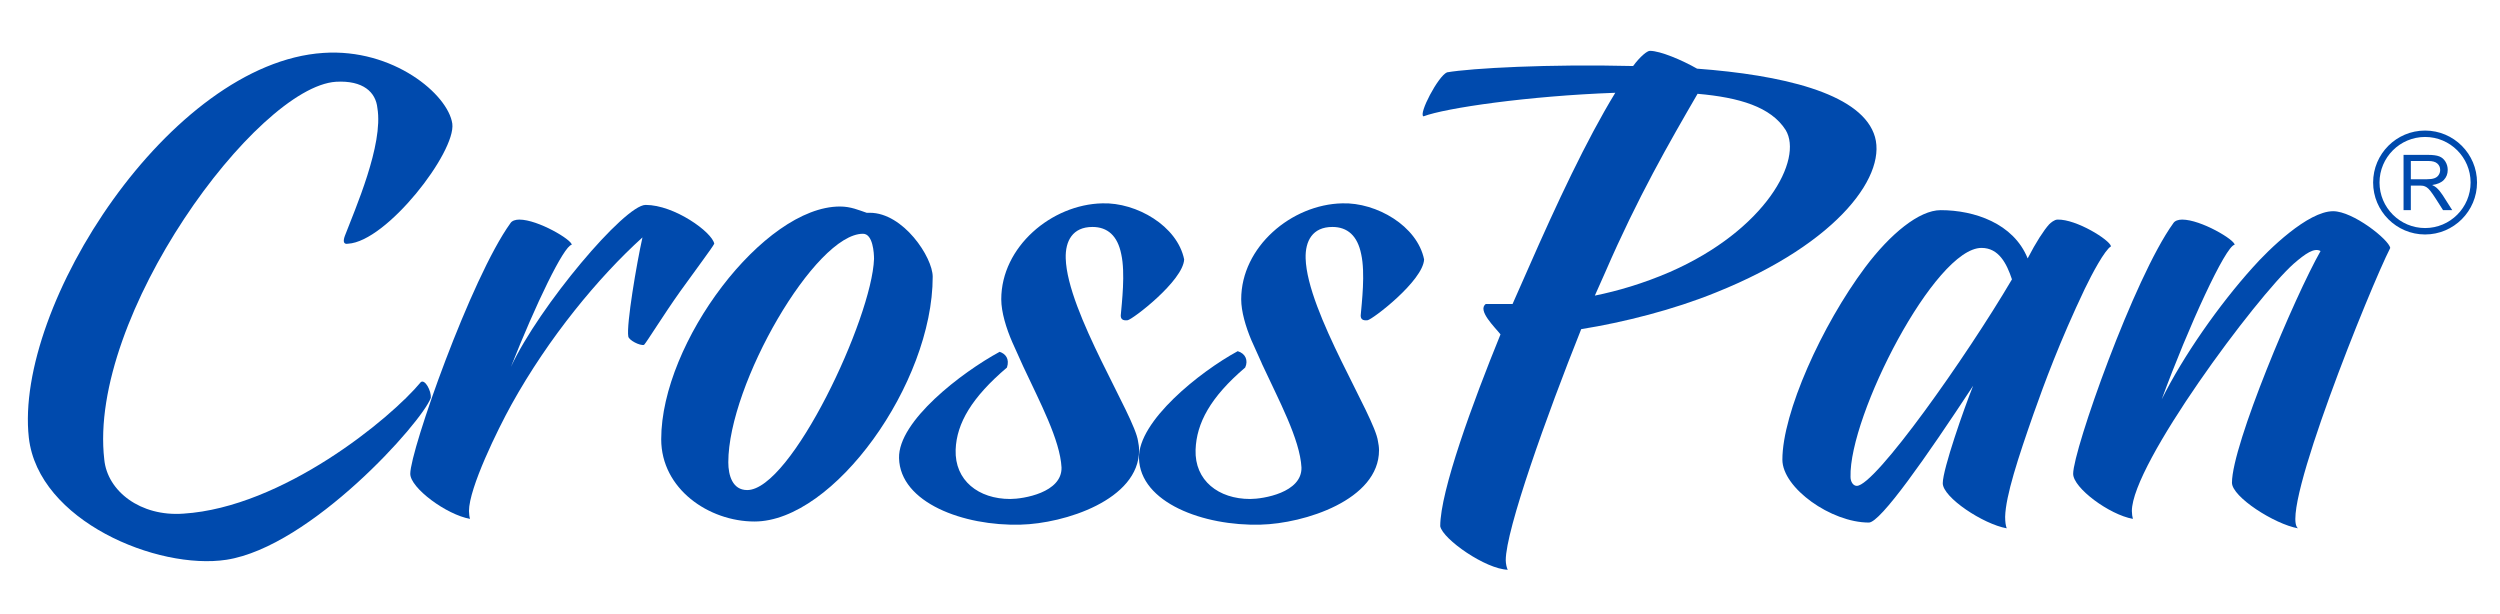 <svg xmlns="http://www.w3.org/2000/svg" xmlns:xlink="http://www.w3.org/1999/xlink" width="407" zoomAndPan="magnify" viewBox="0 0 305.25 75" height="100" preserveAspectRatio="xMidYMid meet" version="1.0"><path fill="#004aad" d="M 163.898 24.828 C 157.691 24.957 151.551 30.141 151.551 36.543 C 151.551 38.027 152.102 39.902 152.797 41.547 L 154.066 44.367 L 154.059 44.371 C 156.125 48.84 158.727 53.625 158.91 57.086 C 158.973 60.156 154.234 60.926 152.637 60.926 C 148.797 60.926 145.852 58.684 145.98 54.91 C 146.098 51.66 147.777 48.508 152.039 44.875 C 152.426 44.016 152.09 43.168 151.125 42.879 C 146.5 45.391 138.953 51.414 139.07 55.934 C 139.195 61.371 146.941 64.25 153.918 64.059 C 159.227 63.934 168.379 61.051 168.379 54.973 C 168.379 54.59 168.316 54.203 168.25 53.883 C 167.867 50.812 159.609 38.141 159.418 31.551 C 159.355 29.438 160.25 27.711 162.684 27.711 C 164.539 27.711 165.754 28.797 166.203 31.039 C 166.715 33.34 166.27 36.988 166.141 38.527 C 166.141 38.973 166.395 39.164 166.973 39.102 C 167.547 39.039 173.754 34.301 173.883 31.676 C 173.051 27.582 168.059 24.703 163.898 24.828 Z M 163.898 24.828 " fill-opacity="1" fill-rule="evenodd"/><path fill="#004aad" d="M 138.957 53.883 C 138.57 50.812 130.316 38.141 130.125 31.551 C 130.059 29.438 130.957 27.711 133.387 27.711 C 135.242 27.711 136.461 28.797 136.906 31.039 C 137.418 33.34 136.973 36.988 136.844 38.527 C 136.844 38.973 137.098 39.164 137.676 39.102 C 138.25 39.039 144.457 34.301 144.586 31.676 C 143.754 27.582 138.762 24.703 134.605 24.828 C 128.395 24.957 122.254 30.141 122.254 36.543 C 122.254 38.105 122.863 40.098 123.609 41.801 L 123.625 41.836 L 124.926 44.723 C 126.965 49.09 129.434 53.715 129.613 57.086 C 129.676 60.156 124.941 60.926 123.34 60.926 C 119.5 60.926 116.555 58.684 116.684 54.91 C 116.801 51.66 118.68 48.508 122.949 44.875 C 123.293 43.816 122.773 43.191 122.055 42.957 C 117.438 45.461 109.652 51.406 109.773 55.934 C 109.898 61.375 117.645 64.254 124.621 64.059 C 129.93 63.934 139.082 61.051 139.082 54.973 C 139.086 54.59 139.02 54.203 138.957 53.883 Z M 138.957 53.883 " fill-opacity="1" fill-rule="evenodd"/><path fill="#004aad" d="M 51.387 46.652 C 47.676 51.133 34.492 61.949 22.398 62.715 C 17.148 63.102 13.117 59.965 12.734 56.125 C 10.688 38.59 31.355 10.621 41.02 9.984 C 44.348 9.793 45.883 11.262 46.078 13.184 C 46.844 17.664 43.324 25.598 42.109 28.797 C 41.918 29.309 41.852 29.887 42.492 29.758 C 47.227 29.5 55.676 18.559 55.227 15.102 C 54.715 11.52 47.996 5.887 39.484 6.461 C 20.797 7.68 1.727 37.309 3.52 53.438 C 4.672 63.613 19.262 69.629 27.645 68.348 C 37.949 66.75 51.516 51.582 52.605 48.57 C 52.668 47.742 51.902 46.27 51.387 46.652 Z M 51.387 46.652 " fill-opacity="1" fill-rule="evenodd"/><path fill="#004aad" d="M 87.211 29.758 C 86.957 28.352 82.348 25.02 78.828 25.02 C 76.27 25.02 65.836 37.371 62.383 44.797 C 65.391 37.18 68.844 30.012 69.805 29.887 C 69.867 29.309 65.707 26.812 63.406 26.812 C 62.957 26.812 62.508 26.941 62.316 27.262 C 57.516 33.918 50.094 54.973 50.094 57.852 C 50.094 59.578 54.508 62.844 57.391 63.355 C 57.324 63.164 57.262 62.715 57.262 62.395 C 57.262 59.578 60.781 52.414 62.445 49.406 C 66.988 41.211 73.07 33.852 78.445 28.988 C 77.742 32.125 76.461 39.676 76.715 41.086 C 76.781 41.535 78.125 42.238 78.637 42.109 C 78.957 41.789 81.004 38.461 83.051 35.582 C 84.973 32.895 86.957 30.27 87.211 29.758 Z M 87.211 29.758 " fill-opacity="1" fill-rule="evenodd"/><path fill="#004aad" d="M 106.203 25.98 L 105.82 25.98 C 104.859 25.66 103.898 25.215 102.555 25.215 C 93.277 25.215 80.734 41.789 80.734 53.629 C 80.734 59.707 86.559 63.676 92.125 63.676 C 101.789 63.676 113.883 46.844 113.883 33.789 C 113.883 31.422 110.301 25.98 106.203 25.98 Z M 91.23 59.836 C 89.438 59.836 88.926 58.043 88.926 56.445 C 88.926 46.91 99.547 28.543 105.371 28.543 C 106.59 28.543 106.719 30.91 106.719 31.613 C 106.461 38.844 96.605 59.836 91.23 59.836 Z M 91.23 59.836 " fill-opacity="1" fill-rule="evenodd"/><path fill="#004aad" d="M 228.777 16.254 C 226.859 11.328 217.516 9.152 207.211 8.383 C 205.418 7.359 202.73 6.207 201.449 6.207 C 201.133 6.207 200.301 6.848 199.402 8.062 C 189.102 7.809 179.691 8.32 176.684 8.832 C 175.598 9.277 173.164 13.949 173.805 14.207 C 176.492 13.184 186.605 11.711 197.227 11.328 C 193.707 17.086 190.059 24.895 186.605 32.766 L 184.684 37.117 L 181.418 37.117 C 180.332 37.887 182.57 39.996 183.211 40.828 C 179.82 49.148 175.852 59.965 175.852 64.254 C 176.172 65.852 181.418 69.5 184.109 69.566 C 183.98 69.438 183.852 68.797 183.852 68.41 C 183.852 64.699 188.844 50.75 193.066 40.188 C 198.25 39.359 204.332 37.82 209.516 35.711 C 224.684 29.629 230.699 21.055 228.777 16.254 Z M 203.883 33.215 C 200.621 34.621 197.547 35.52 194.73 36.094 L 196.012 33.215 C 199.98 24.062 203.82 17.406 207.273 11.453 C 212.395 11.902 216.234 13.055 218.027 15.871 C 220.203 19.453 215.594 28.094 203.883 33.215 Z M 203.883 33.215 " fill-opacity="1" fill-rule="evenodd"/><path fill="#004aad" d="M 284.875 25.789 C 281.801 25.789 277 30.461 275.02 32.703 C 270.988 37.18 266.57 43.453 263.945 48.766 C 267.211 39.867 271.754 30.012 272.844 29.887 C 272.906 29.309 268.746 26.812 266.441 26.812 C 265.996 26.812 265.547 26.941 265.355 27.262 C 260.555 33.918 253.133 54.973 253.133 57.852 C 253.133 59.578 257.547 62.844 260.426 63.355 C 260.363 63.164 260.301 62.715 260.301 62.395 C 260.301 56.699 275.465 36.285 280.074 32.188 C 281.48 30.973 282.57 30.207 283.34 30.652 C 280.203 36.156 272.523 54.332 272.523 58.941 C 272.523 60.668 277.707 63.996 280.586 64.508 C 278.219 62.715 289.484 34.879 291.852 30.27 C 291.66 29.246 287.305 25.789 284.875 25.789 Z M 284.875 25.789 " fill-opacity="1" fill-rule="evenodd"/><path fill="#004aad" d="M 254.555 35.262 C 255.449 33.406 256.988 30.527 257.754 30.078 C 257.625 29.309 253.531 26.75 251.227 26.812 C 250.844 26.812 250.395 27.199 250.203 27.391 C 249.562 28.094 248.602 29.566 247.578 31.551 C 245.852 27.262 241.051 25.66 236.957 25.66 C 234.332 25.66 230.812 28.543 227.738 32.637 C 222.426 39.742 217.629 50.43 217.629 56.125 C 217.629 59.578 223.578 63.805 228.188 63.805 C 229.598 63.805 235.164 55.867 240.922 47.102 C 239.836 49.789 237.211 57.277 237.211 59.004 C 237.211 60.73 242.141 63.996 245.02 64.508 C 244.891 64.188 244.828 63.676 244.828 63.102 C 244.891 60.539 246.426 55.867 248.285 50.559 C 249.625 46.781 251.48 41.727 254.555 35.262 Z M 226.715 59.324 C 226.266 59.324 225.949 58.812 225.949 58.234 C 225.754 50.75 236.25 30.27 241.945 30.27 C 244.059 30.27 245.02 32.188 245.66 34.109 C 240.09 43.582 228.957 59.324 226.715 59.324 Z M 226.715 59.324 " fill-opacity="1" fill-rule="evenodd"/><path fill="#004aad" d="M 296.102 15.941 C 292.602 15.941 289.758 18.785 289.758 22.285 C 289.758 25.781 292.602 28.629 296.102 28.629 C 299.598 28.629 302.445 25.781 302.445 22.285 C 302.445 18.785 299.598 15.941 296.102 15.941 Z M 296.102 27.844 C 293.035 27.844 290.539 25.352 290.539 22.285 C 290.539 19.219 293.035 16.723 296.102 16.723 C 299.168 16.723 301.66 19.219 301.66 22.285 C 301.66 25.352 299.168 27.844 296.102 27.844 Z M 296.102 27.844 " fill-opacity="1" fill-rule="evenodd"/><path fill="#004aad" d="M 297.504 22.926 C 297.383 22.812 297.203 22.703 296.965 22.59 C 297.613 22.5 298.094 22.289 298.402 21.961 C 298.711 21.633 298.867 21.23 298.867 20.75 C 298.867 20.379 298.773 20.043 298.586 19.734 C 298.398 19.426 298.148 19.215 297.836 19.094 C 297.523 18.973 297.066 18.91 296.465 18.91 L 293.473 18.91 L 293.473 25.66 L 294.363 25.66 L 294.363 22.66 L 295.402 22.66 C 295.633 22.66 295.797 22.672 295.898 22.695 C 296.035 22.727 296.172 22.789 296.305 22.875 C 296.438 22.961 296.59 23.109 296.758 23.324 C 296.926 23.539 297.141 23.848 297.402 24.254 L 298.297 25.66 L 299.418 25.66 L 298.246 23.82 C 298.012 23.461 297.766 23.164 297.504 22.926 Z M 296.285 21.887 L 294.363 21.887 L 294.363 19.656 L 296.5 19.656 C 297 19.656 297.367 19.758 297.598 19.965 C 297.832 20.172 297.945 20.434 297.945 20.75 C 297.945 20.969 297.887 21.172 297.766 21.355 C 297.648 21.543 297.473 21.68 297.242 21.762 C 297.012 21.848 296.691 21.887 296.285 21.887 Z M 296.285 21.887 " fill-opacity="1" fill-rule="evenodd"/></svg>